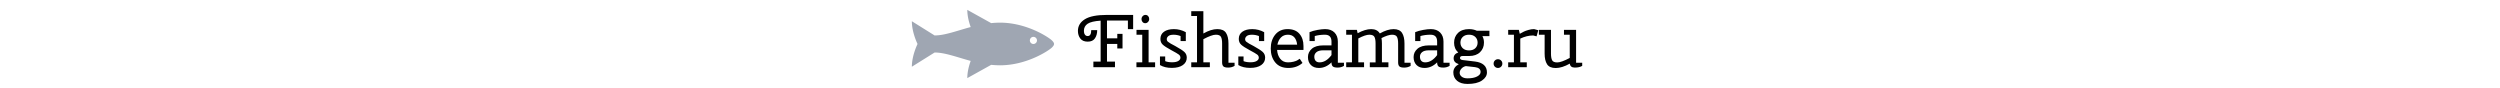 <svg xmlns="http://www.w3.org/2000/svg" xml:space="preserve" width="2000" height="70" data-id="lg_ujiOjp6de1ASnTb3Ai" data-version="1" viewBox="0 0 2000 70"><g data-padding="20"><g transform="translate(10 1.248)scale(.964)"><rect width="422.682" height="70.06" x="415.007" y="-400.23" fill="none" rx="0" ry="0" transform="translate(469.16 400.2)"/><path d="M914.918 54.48h-17.92v-4.65h6.02V15.85q-7.63.5-10.76 2.54-3.13 2.05-3.13 5.95 0 1.86.81 3.07.8 1.21 2.35 1.21 2.92 0 2.92-4.9h4.96q0 4.03-1.86 6.79t-6.02 2.76q-4.15 0-6.14-2.6-1.98-2.61-1.98-6.33 0-6.07 5.77-9.67 5.76-3.59 18.35-3.59h21.7v11.78h-4.34v-7.13h-17.36v14.81h8.55v-3.72h4.34v12.09h-4.34v-3.72h-8.55v14.64h6.63Zm22.63-26.97h-4.77v-4.03h10.04v26.97h5.4v4.03h-15.5v-4.03h4.83Zm2.48-9.55q-1.36 0-2.23-.99-.87-1-.87-2.39 0-1.4.96-2.45t2.33-1.05q1.36 0 2.23.99t.87 2.39q0 1.39-.96 2.44-.96 1.06-2.33 1.06m12.22 34.73v-7.13h4.34v3.9q2.35.93 5.73.93t5.15-1.08q1.76-1.09 1.76-2.7t-1.33-2.63q-1.33-1.03-6.32-3.69-4.99-2.67-6.98-4.5-1.98-1.83-1.98-4.8 0-3.85 3-5.98 3.01-2.14 8.22-2.14t9.86 2.54v7.38h-4.34v-4.16q-2.73-1.11-5.8-1.11t-4.37 1.14q-1.3 1.15-1.3 2.51 0 1.37.99 2.17 1.67 1.37 6.01 3.54 5.52 3.04 7.57 4.9 2.04 1.86 2.04 4.77 0 3.84-3.28 6.17-3.29 2.32-9.15 2.32t-9.82-2.35m36.02-21.46v19.22h5.39v4.03h-15.44v-4.03h4.78V12.01h-4.78V7.98h10.05v18.53q6.38-3.65 11.59-3.65t7.22 3.16q2.02 3.16 2.02 8.74v16h5.08v2.6q-2.29 1.43-5.3 1.43-3 0-4.03-1.03-1.02-1.02-1.02-3.31V34.76q0-3.6-.93-5.42-.93-1.83-4.28-1.83t-10.35 3.72m29.01 21.46v-7.13h4.34v3.9q2.36.93 5.74.93t5.14-1.08q1.77-1.09 1.77-2.7t-1.33-2.63q-1.33-1.03-6.33-3.69-4.99-2.67-6.97-4.5t-1.98-4.8q0-3.85 3-5.98 3.01-2.14 8.22-2.14t9.86 2.54v7.38h-4.34v-4.16q-2.73-1.11-5.8-1.11t-4.37 1.14q-1.3 1.15-1.3 2.51 0 1.37.99 2.17 1.67 1.37 6.01 3.54 5.52 3.04 7.57 4.9 2.04 1.86 2.04 4.77 0 3.84-3.28 6.17-3.29 2.32-9.15 2.32t-9.83-2.35m54.07-15.82v3.28h-21.89q.31 4.53 2.67 7.41 2.35 2.89 6.32 2.89 2.61 0 4.68-.56 2.08-.56 2.89-1.02.8-.47 2.23-1.4l2.29 3.47q-4.71 4.16-11.78 4.16t-10.82-4.56-3.75-11.56q0-7.01 3.75-11.57 3.75-4.55 10.23-4.55t9.83 3.9q3.35 3.91 3.35 10.11m-5.27-1.12q-.37-3.78-2.27-6.01-1.89-2.23-5.39-2.23t-5.73 2.26q-2.24 2.26-2.98 5.98Zm18.1 19.35q-4.28 0-6.69-2.45-2.42-2.45-2.42-6.57 0-4.13 3.22-6.92 3.23-2.79 9.55-2.79h6.76v-3.16q0-5.7-5.46-5.7-4.59 0-8.43 1.11v4.16h-4.34V25.4q2.79-1.18 6.6-1.86 3.82-.68 6.36-.68 4.96 0 7.75 2.82t2.79 7.53v17.55h5.08v2.6q-2.29 1.43-5.27 1.43-2.97 0-4.03-1-1.05-.99-1.05-3.34-4.65 4.65-10.42 4.65m.56-4.65q5.33 0 9.86-6.02v-3.97h-6.82q-3.78 0-5.61 1.49t-1.83 3.75q0 2.27 1.11 3.51 1.12 1.24 3.29 1.24m57.1 4.04h-15.44v-4.03h4.78V34.77q0-3.6-.93-5.42-.93-1.83-4.25-1.83t-9.14 3.1v19.84h4.77v4.03h-14.82v-4.03h4.78V27.52h-4.78v-4.03h8.87l.62 2.79q6.26-3.41 11.25-3.41t7.16 3.59q6.39-3.59 11.41-3.59t7.04 3.16q2.01 3.16 2.01 8.74v16h5.09v2.6q-2.3 1.43-5.31 1.43-3 0-4.03-1.03-1.02-1.02-1.02-3.31V34.77q0-3.6-.93-5.42-.93-1.83-4.12-1.83t-8.77 2.79q.37 2.04.37 4.46v15.69h5.39Zm30.01.61q-4.28 0-6.7-2.45-2.41-2.45-2.41-6.57 0-4.13 3.22-6.92t9.55-2.79h6.76v-3.16q0-5.7-5.46-5.7-4.59 0-8.43 1.11v4.16h-4.34V25.4q2.79-1.18 6.6-1.86t6.36-.68q4.96 0 7.75 2.82t2.79 7.53v17.55h5.08v2.6q-2.29 1.43-5.27 1.43t-4.03-1q-1.05-.99-1.05-3.34-4.65 4.65-10.42 4.65m.56-4.65q5.33 0 9.86-6.02v-3.97h-6.82q-3.79 0-5.62 1.49-1.82 1.49-1.82 3.75 0 2.27 1.11 3.51 1.12 1.24 3.29 1.24m41.28-.69q4.77.56 7.35 2.83 2.57 2.26 2.57 6.2 0 3.93-4.18 6.75-4.19 2.82-11.94 2.82-5.58 0-8.68-2.63-3.1-2.64-3.1-6.94 0-4.31 4.53-6.86-4.28-1.3-4.28-4.83 0-3.54 3.84-4.84-3.47-3.1-3.47-8.09t3.26-8.15q3.25-3.16 9.14-3.16 3.66 0 6.51 1.36h10.42v4.46h-5.83q1.3 2.42 1.3 5.34 0 4.83-3.26 7.99-3.25 3.17-9.14 3.17h-5.33q-2.17 0-2.17 1.67 0 1.36 2.17 1.67Zm-4.96-22.25q-3.35 0-5.24 1.86t-1.89 4.68 1.89 4.65 5.24 1.83 5.24-1.83 1.89-4.65-1.89-4.68-5.24-1.86m-2.67 26.04q-2.17.49-3.62 2.1-1.46 1.62-1.46 3.51t1.74 3.22q1.73 1.33 4.77 1.33 4.96 0 7.9-1.51 2.95-1.52 2.95-3.76 0-3.47-4.65-4.03Zm26.7 1.55q-1.51 0-2.57-1.06-1.05-1.05-1.05-2.57t1.05-2.57q1.06-1.06 2.57-1.06 1.52 0 2.58 1.06 1.05 1.05 1.05 2.57t-1.05 2.57q-1.06 1.06-2.58 1.06m18.51-24.37v19.72h5.4v4.03h-15.44v-4.03h4.77V27.51h-4.77v-4.03h8.86l.75 3.28q2.11-1.18 3.41-1.83t3.75-1.36 4.74-.71l3.47.93-1.42 5.08-2.79-.74q-5.21 0-10.73 2.6m41.05-3.22h-4.78v-4.03h10.05v27.28h5.08v2.6q-2.29 1.43-6.11 1.43-3.81 0-4.18-3.29-6.51 3.66-11.69 3.66t-7.19-3.16q-2.02-3.17-2.02-8.75V27.51h-4.77v-4.03h10.04v19.77q0 3.6.93 5.43t4.28 1.83 10.36-3.72Z"/><path fill="#9fa6b2" d="M862.578 32.25c-2.36-2.36-20.65-14.75-43.07-14.75q-3.752.024-7.328.39L792.368 6.88c0 5.31 1.5 10.632 2.808 14.266-11.457 3.068-21.358 6.974-29.948 6.974l-18.88-11.8c0 9.44 4.72 18.88 4.72 18.88s-4.72 9.44-4.72 18.88l18.88-11.8c8.59 0 18.49 3.894 29.948 6.974-1.31 3.646-2.808 8.956-2.808 14.266l19.812-11.01q3.576.366 7.328.39c22.42 0 40.71-12.39 43.07-14.75s2.36-3.54 0-5.9m-15.34 2.95a2.95 2.95 0 1 1 0-5.9 2.95 2.95 0 0 1 0 5.9"/></g><path fill="transparent" stroke="transparent" d="M719.5 0h561v70h-561z"/></g></svg>
